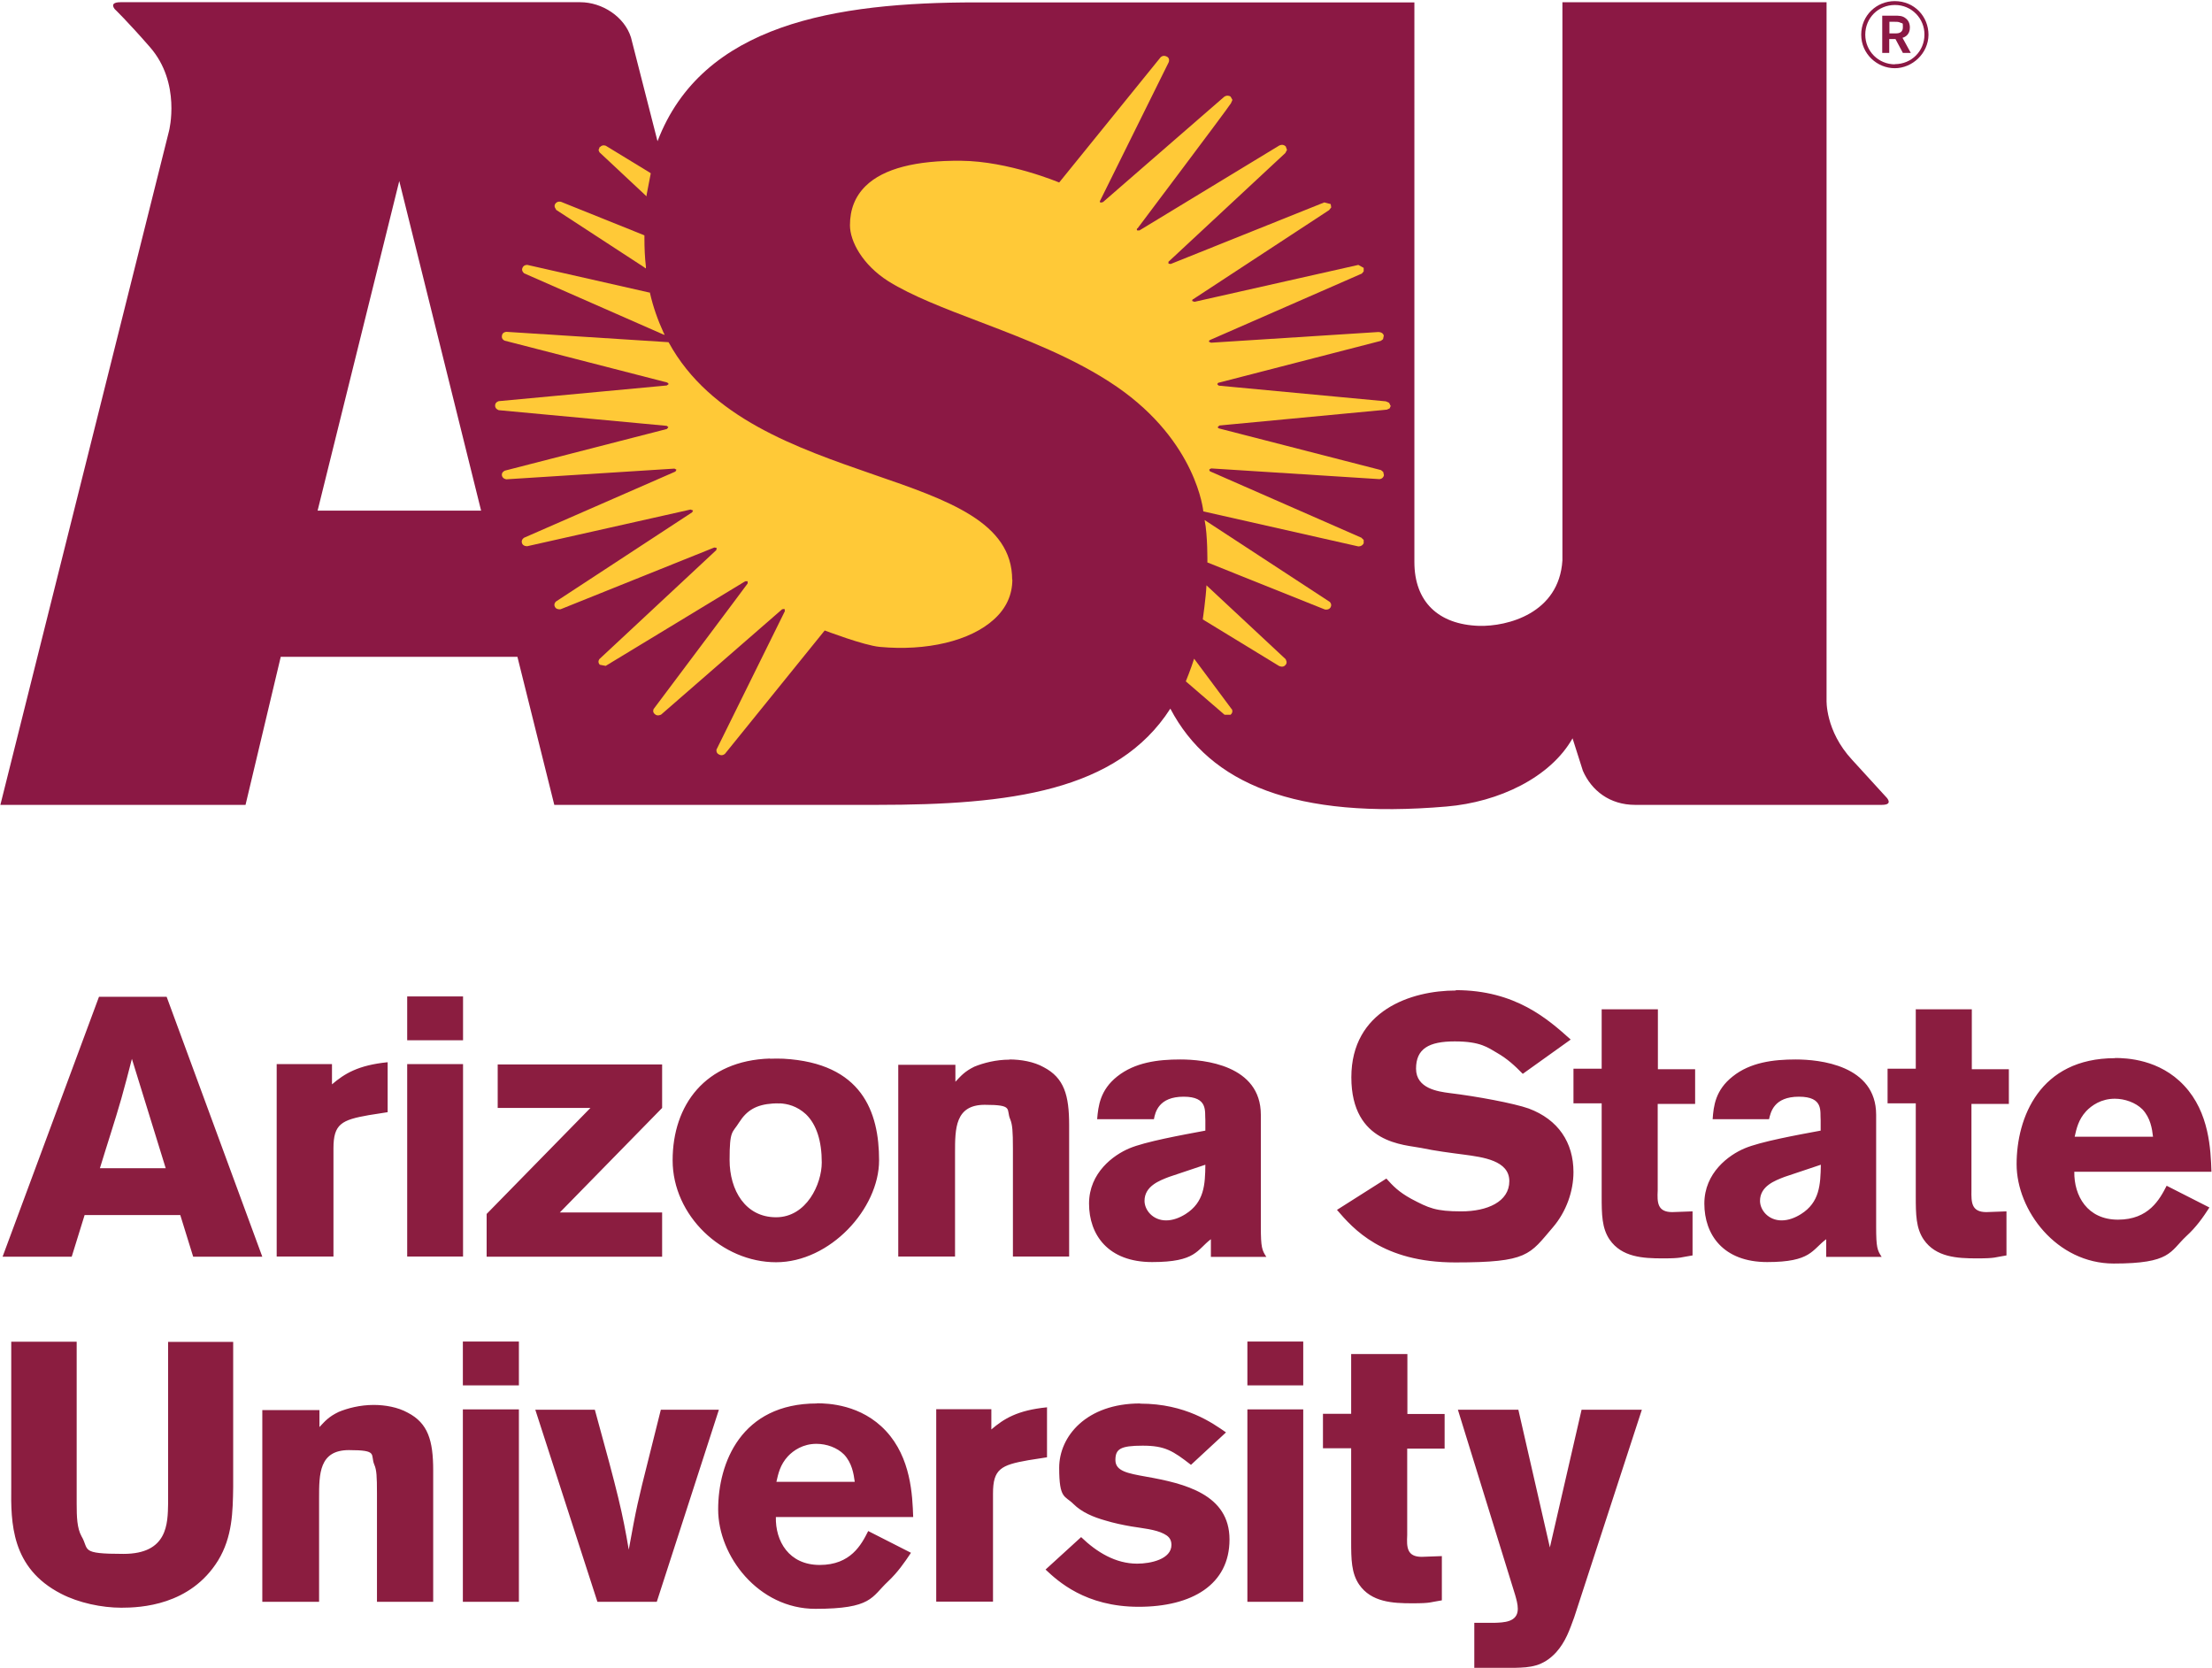 <?xml version="1.0" encoding="UTF-8"?>
<svg id="Layer_1" xmlns="http://www.w3.org/2000/svg" version="1.1" viewBox="0 0 1200 904.6">
  <!-- Generator: Adobe Illustrator 29.0.0, SVG Export Plug-In . SVG Version: 2.1.0 Build 186)  -->
  <defs>
    <style>
      .st0 {
        fill: #ffc937;
      }

      .st1 {
        fill: #8b1d40;
      }

      .st2 {
        fill: #8b1844;
      }
    </style>
  </defs>
  <g id="ASU">
    <path class="st1" d="M789.8,537.3c-24.3,0-56.7,10.8-56.7,47.1s29.3,36.5,37.9,38.3c7.6,1.6,15.4,2.6,23.1,3.6,10.4,1.4,24.7,3.2,24.7,14.4s-12,16.4-26,16.4-17.7-1.8-27.2-6.8c-6.9-3.8-9.9-7-13.5-11l-26.8,17c8.8,10.2,24.6,28.5,64.2,28.5s40.2-4.2,52.9-19c7.4-8.6,11.2-19.8,11.2-30,0-16-8.2-28.5-24.3-34.5-7.9-2.8-28.1-6.6-43.1-8.4-6-.8-18-2.4-18-13.2s6.9-14.8,21-14.8,18,3.4,22.9,6.2c5.6,3.2,9.7,7,14,11.4l26-18.6c-12.3-11-29.9-26.8-62.4-26.8h0ZM220.9,540.5v23.8h30.3v-23.8h-30.3ZM53.7,540.7L1.4,681.7h37.5s7-22.6,7-22.6h51.9l7,22.6h37.5l-51.9-141h-36.7s0,0,0,0ZM868.9,547.3v32.4h-15.3v18.8h15.3v50.3c0,10,.1,17.4,4.3,23.6,6.6,9.6,18.2,10.2,28.8,10.2s9.5-.6,16.2-1.6v-23.9l-11,.4c-8.2,0-8.2-5.4-7.9-11.8v-46.9h20.3v-18.8h-20.2v-32.5h-30.5ZM1039.3,547.3v32.4h-15.3v18.8h15.3v50.3c0,10,.1,17.4,4.3,23.6,6.6,9.6,18.2,10.2,28.8,10.2s9.5-.6,16.1-1.6v-23.9l-10.9.4c-8.2,0-8.2-5.4-8.1-11.8v-46.9h20.3v-18.8h-20.1v-32.5h-30.5ZM1147.4,574c-41,0-53.4,32.4-53.4,57.5s21.7,53.9,52.7,53.9,30.4-6.4,39.3-14.8c5.5-5,9.1-10.2,12.6-15.6l-23.2-11.8c-3.8,7.4-9.7,18.4-26.4,18.4s-23.9-13-23.7-26h74.4c-.4-11.8-1.1-32.1-14.8-46.7-13.4-14.4-31.4-15-37.6-15ZM417.7,574.2c-35.1,1.1-52.8,25.2-52.8,55.2s26.8,55.3,56.1,55.3,55.9-29,55.9-55.3-9.3-52.7-51.8-55.1c-2.6-.1-5-.1-7.3,0ZM71.5,574.2l18.4,59.5h-35.7c3.2-10.6,8.6-27.1,11.6-37.7,2-7.2,4-14.6,5.8-21.8ZM640.3,574.7c-12.3,0-24.6,1.6-34.2,9.2-9.3,7.4-10.3,16-10.9,23.2h30.8c.7-3.8,2.6-12.2,16.1-12.2s11.4,8,11.8,12.8v5.6c-12.9,2.4-32.7,6-41.2,9.6-8.6,3.6-21.9,13.2-21.9,30s10.2,31.7,34.2,31.7,24.2-6.6,31.9-12.4v9.6h30.1c-2.4-3.6-3-5.2-3-16.4v-60.7c0-27-30.9-30-43.6-30h0ZM974.2,574.7c-12.3,0-24.7,1.6-34.2,9.2-9.4,7.4-10.4,16-10.9,23.2h30.6c.9-3.8,2.6-12.2,16.2-12.2s11.4,8,11.8,12.8v5.6c-13,2.4-32.7,6-41.2,9.6-8.6,3.6-21.9,13.2-21.9,30s10.2,31.7,34.1,31.7,24.2-6.6,32-12.4v9.6h30.1c-2.4-3.6-3-5.2-3-16.4v-60.7c0-27-30.9-30-43.6-30h0ZM547.6,574.8c-7.3,0-14.1,1.8-19,3.8-5.3,2.6-7.3,5-10.3,8.2v-9.2h-31v104h30.8v-56.3c0-13,0-26,16.1-26s11.4,2.4,13.9,8c1.1,2.8,1.4,6.2,1.4,15.6v58.7h30.5v-71.3c0-16.2-2.7-25.6-13.8-31.4-5.3-3-12.4-4.2-18.6-4.2ZM210.3,576.2c-16,1.6-23.4,6.2-30.2,12v-11h-30v104.4h30.8v-58.7c0-13.2,4.4-15.4,19.2-18l10.2-1.6v-27.1ZM220.9,577.2v104.4h30.3v-104.4h-30.3ZM270,577.4v23.6h50.3l-56.3,57.5v23.2h95.2v-24h-55.5l55.5-56.7v-23.6h-89.3ZM1147.3,596c5.3,0,11.2,2,15,5.8,4.3,4.6,5.2,10.4,5.7,14.8h-42.5c1-4.4,2-9.2,6.2-13.8,3-3.2,8.2-6.8,15.6-6.8h0ZM422.9,598.5c4.2.2,9.4,1.4,14.3,5.9,5.8,5.6,8.6,14.6,8.6,26.2s-8.2,29.7-24.8,29.7-25.2-14.6-25.2-31.1,1.5-14.4,5.2-20.4c4.2-6.6,9.4-9.6,18.2-10.2,1.1,0,2.4-.2,3.7,0ZM653.9,631.8c-.1,10.8-.6,20.4-10.8,26.8-3.2,2-6.8,3.4-10.5,3.4-7.2,0-11.7-5.6-11.7-10.6,0-8,8.1-11,13.3-13l19.7-6.6ZM987.8,631.8c-.2,10.8-.6,20.4-10.8,26.8-3.2,2-6.8,3.4-10.5,3.4-7.2,0-11.7-5.6-11.7-10.6,0-8,8.1-11,13.3-13l19.7-6.6ZM251.1,727.7v23.8h30.4v-23.8h-30.4ZM676.7,727.7v23.8h30.3v-23.8h-30.3ZM6.1,727.9v78.7c-.2,19.2-.2,43.9,27,57.9,9.6,5,22.2,7.6,32.7,7.6s37.4-1.2,52.5-25.6c7.8-12.8,8-26.4,8.2-39.9v-78.7h-35.3v87.6c-.2,11-.2,27.4-24.2,27.4s-18.4-2.2-22.8-9.6c-2.4-4.4-2.6-10.4-2.6-17.6v-87.9H6.1ZM733,734.5v32.4h-15.3v18.7h15.3v50.3c0,10,.1,17.4,4.3,23.6,6.6,9.6,18.2,10.2,28.8,10.2s9.5-.6,16.1-1.6v-24l-10.9.4c-8.2,0-8.2-5.4-7.9-11.8v-46.9h20.3v-18.8h-20.2v-32.5h-30.5ZM443.2,761.3c-41.2,0-53.6,32.3-53.6,57.5s21.8,53.9,52.7,53.9,30.4-6.4,39.4-14.8c5.3-5,8.9-10.2,12.5-15.6l-23.2-11.8c-3.7,7.4-9.5,18.4-26.3,18.4s-24.1-13-23.8-26h74.5c-.4-11.8-1.2-32.1-14.8-46.7-13.4-14.4-31.4-15-37.6-15ZM618.5,761.3c-29.1,0-43.9,17.8-43.9,34.9s3.1,15,7.7,19.6c4.6,4.6,11,7.2,17.4,9,4.6,1.4,9.4,2.4,14,3.2,6,1,13.1,1.6,17.7,4,1.9,1,4.1,2.4,4.1,6,0,7.8-11.3,10.2-18.6,10.2-11.7,0-21.9-6.2-30.4-14.4l-19.3,17.6c6.6,6.2,21.6,20.2,50.5,20.2s49.3-12,49.3-36.5-24.3-30.4-45.3-34.1c-10-1.8-16.6-3-16.6-9s2.7-7.8,14.8-7.8,16.4,2.8,26.2,10.4l19-17.6c-7.2-5-21.9-15.6-46.5-15.6h0ZM202.7,762.1c-7.4,0-14.2,1.8-19,3.8-5.4,2.6-7.4,5-10.4,8.2v-9.2h-31v104h30.8v-56.3c0-13,0-26,16.2-26s11.4,2.4,13.8,8c1.2,2.8,1.4,6.2,1.4,15.6v58.7h30.5v-71.3c0-16.2-2.8-25.6-13.8-31.3-5.4-3-12.3-4.2-18.5-4.2ZM567.9,763.4c-16,1.6-23.3,6.2-30.1,12v-11h-29.9v104.4h30.8v-58.7c0-13.2,4.3-15.4,19.1-18l10.2-1.6v-27.2ZM251.1,764.5v104.4h30.4v-104.4h-30.4ZM676.7,764.5v104.4h30.3v-104.4h-30.3ZM290.4,764.7l33.7,104.2h32.2l33.7-104.2h-31.5l-6.4,25.6c-6.2,24.6-6.8,27.2-11,50.3-3.4-20-5.6-29.5-18.4-75.9h-32.3ZM790.9,764.7l31.1,100.6c.6,2.2,1.4,4.8,1.4,7.4,0,7.4-7.8,7.4-12.8,7.6h-10.8v24.4h22.2c7.9-.2,15-.6,22.2-8.4,5.2-5.8,7.3-12.2,9.8-19l36.7-112.6h-32.7l-17.2,74.7-17.1-74.7h-32.7,0ZM442.9,783.2c5.5,0,11.2,2,15,5.8,4.3,4.6,5.2,10.4,5.8,14.8h-42.5c1-4.4,2-9.2,6.2-13.8,3-3.2,8.2-6.8,15.5-6.8Z"/>
    <g>
      <path class="st2" d="M172.3,277l44.3-178.8,44.4,178.8h-88.7ZM1023.8,433s-7.2-7.9-19-20.8c-14.7-15.8-13.9-32.5-13.9-32.5V1.2h-143.3v302.8c-1.8,28.7-29.8,35.9-45.2,35.5-22.2-.7-35.1-13.2-35.1-34.6V1.3h-139.5c-32.7,0-58.2,0-98.3,0-76.4,0-148.5,11.7-172.8,75.3l-14.4-56.3c-3.5-11.2-15.6-19.1-27.5-19.1H65.3c-3.6,0-5,1.2-3.1,3.7,0,0,6.8,6.5,19.1,20.6,17.1,19.5,10.4,45.5,10.4,45.5L.2,436.6h133l19.1-80.3h128.4l20,80.3h175.1c71.9,0,130.3-7.3,159.1-52.2,21.5,40.9,67.9,60.1,149.8,53.1,28.5-2.4,56.4-15.8,68.4-37l5.6,17.6c4.7,10.7,14.5,18.5,28.4,18.5h133.7c3.6,0,4.8-1.1,3-3.6"/>
      <path class="st0" d="M325.4,79.6l-.7,1.8.5,1.2,24.9,23.3.6.5h.1c0,.1,0,0,0,0v-.8c.7-3.7,1.4-7.5,2.2-11.4v-.2h0c0,0-.2-.2-.2-.2l-24.1-14.7s-1.8-.9-3.2.7"/>
      <path class="st0" d="M301.5,113.7l48,31.3.6.5h.3c0,.1,0-.2,0-.2v-.7c-.6-5-.8-10.2-.8-15.5v-1.4l-.4-.2-44.8-18s-2-.7-3.2,1.1c-1,1.5.5,3,.5,3"/>
      <path class="st0" d="M284.2,148.2l75.1,33,1,.4h.2c0,.1,0-.2,0-.2l-.5-.9c-3.1-6.8-5.7-14-7.4-21.6v-.2h0c0,0,0,0,0,0h-.3l-66.2-15s-2-.2-2.7,1.7c-.7,1.6,1,2.9,1,2.9"/>
      <path class="st0" d="M549.1,314.5c0-31.2-34.8-43.2-75.2-57.1-41.5-14.4-88.7-30.6-111.1-71.6l-.2-.2h-.3l-87.6-5.6s-2.2.1-2.4,2.1c-.4,2,1.5,2.7,1.5,2.7l88.2,22.7.8.8-1.1.8-91.1,8.5s-2.1.5-2,2.5c0,1.8,2,2.4,2,2.4l91.1,8.5.9.7-.8,1-87.9,22.6s-2,.8-1.6,2.7c.4,1.8,2.4,2,2.4,2l91.2-5.8,1.1.6-.6,1-82.1,35.9s-1.8,1.1-1.1,3c.6,1.7,2.8,1.6,2.8,1.6l88.6-19.9,1.4.5-.5,1-73.9,48.4s-1.5,1.3-.5,3c.8,1.5,3,1.2,3,1.2l83.4-33.5,1.3.2-.2,1.2-63.4,59.1s-1.3,1.5.2,3.1l3.2.6,75.7-45.9h1.3v1.2c.1,0-51,68.1-51,68.1,0,0-.9,1.7.8,2.9,1.4,1.2,3.3.1,3.3.1l65.6-57.1,1.3-.2.2,1.2-37.1,75.1s-.4,1.9,1.4,2.7c1.8,1,3.2-.4,3.2-.4l54.1-66.9s21.2,8.1,29.8,8.9c25.4,2.4,49.2-3.2,62-14.9,6.7-6,10-13.4,10-21.7"/>
      <path class="st0" d="M668.2,384.7l-20.4-27.4c-1.6,5.2-4.5,12.3-4.5,12.3l21,18.1h3.3c1.6-1.4.7-3,.7-3"/>
      <path class="st0" d="M697.6,357.7l-43.1-40.2c-.3,6.7-2,18.5-2,18.5l41.3,25.2s2.1,1.2,3.5-.4c1.4-1.4.2-3,.2-3"/>
      <path class="st0" d="M721.4,326.5l-67.9-44.4c1.7,8.3,1.5,23,1.5,23l63.7,25.5s2.1.5,3.1-1.1c1-1.7-.4-3-.4-3"/>
      <path class="st0" d="M754.4,220.2l-.8-1.7-1.8-.8-90.6-8.5h0l-.8-.7.2-.6.4-.3h.1l88-22.7,1.2-.9.4-1.9c-.2-1.3-1.6-2-2.9-2l-90.8,5.8h0l-1.1-.5v-.6c.1,0,.6-.4.6-.4l82.3-36,1-1.2v-1.9l-2.9-1.6-88.8,20h-.1l-1.2-.4v-.6c0,0,.4-.4.4-.4h.1l73.7-48.3,1.2-1.5-.3-1.8-3.5-.9-83.3,33.4h0l-1.2-.2v-.6c0,0,0-.5,0-.5h.1l63.3-58.9.9-1.7-.7-1.9c-1.7-1.6-3.6-.4-3.6-.4l-75.6,45.9h0c0,.1-.1.1-.1.1h-1.3c0-.1-.2-.6-.2-.6l.2-.5h.2c0-.1,48.4-64.2,50.7-67.9l.8-1.8-1-1.8c-.6-.5-2.2-.9-3.6.2l-65.6,57h0c0,.1-1.3.3-1.3.3l-.4-.3v-.6c.1,0,.1-.1.1-.1l37.2-75.1s1-2.3-1.2-3.2c-2-.9-3.2.5-3.2.5l-55,67.9s-27.4-11.6-53.3-11.8c-24.1-.2-41.9,4.1-51.7,13.7-5.7,5.6-8.5,12.7-8.5,21.3s6.7,21.4,20.9,30.4c12.7,7.9,30.4,14.7,49.1,21.8,24.4,9.3,52.1,19.8,74.8,35.4,43.5,30,46.9,67.6,46.9,67.6l84.1,19c.1,0,2,.1,2.9-1.7v-1.8c-.1,0-1.2-1.2-1.2-1.2l-82.1-36h0l-.4-.4v-.7c-.1,0,1-.5,1-.5h.1s87.1,5.5,91.1,5.8c0,0,2,0,2.5-2.1l-.4-1.8-1.2-1-87.9-22.6h0l-.5-.3-.2-.4.9-.9h.1l90.8-8.6,1.5-.7.8-1.8Z"/>
      <path class="st2" d="M1025,11.8v6.3h3.8c.8,0,3.5-.2,3.5-3.2s0-1.9-1.6-2.7c-.8-.4-1.8-.4-4-.4h-1.7ZM1021.2,8.5h6.4c2.7,0,4.5,0,6.3,1.5,1.3,1,2.2,2.6,2.2,5,0,3.9-2.8,5.2-4,5.5l4.5,8.2h-4.3l-4-7.5h-3.4v7.5h-3.8V8.5ZM1027.9.6c-9.8,0-18.2,7.7-18.2,18.2s8.7,18.2,18.2,18.2,18.2-8,18.3-18.1c0-10-7.7-18.3-18.3-18.3M1028,34.9c-8.9,0-16.1-7.1-16.1-16.1s7-16.1,16.1-16.1,16.1,7.4,16,16.1c0,8.9-7,16-16.1,16"/>
    </g>
  </g>
</svg>